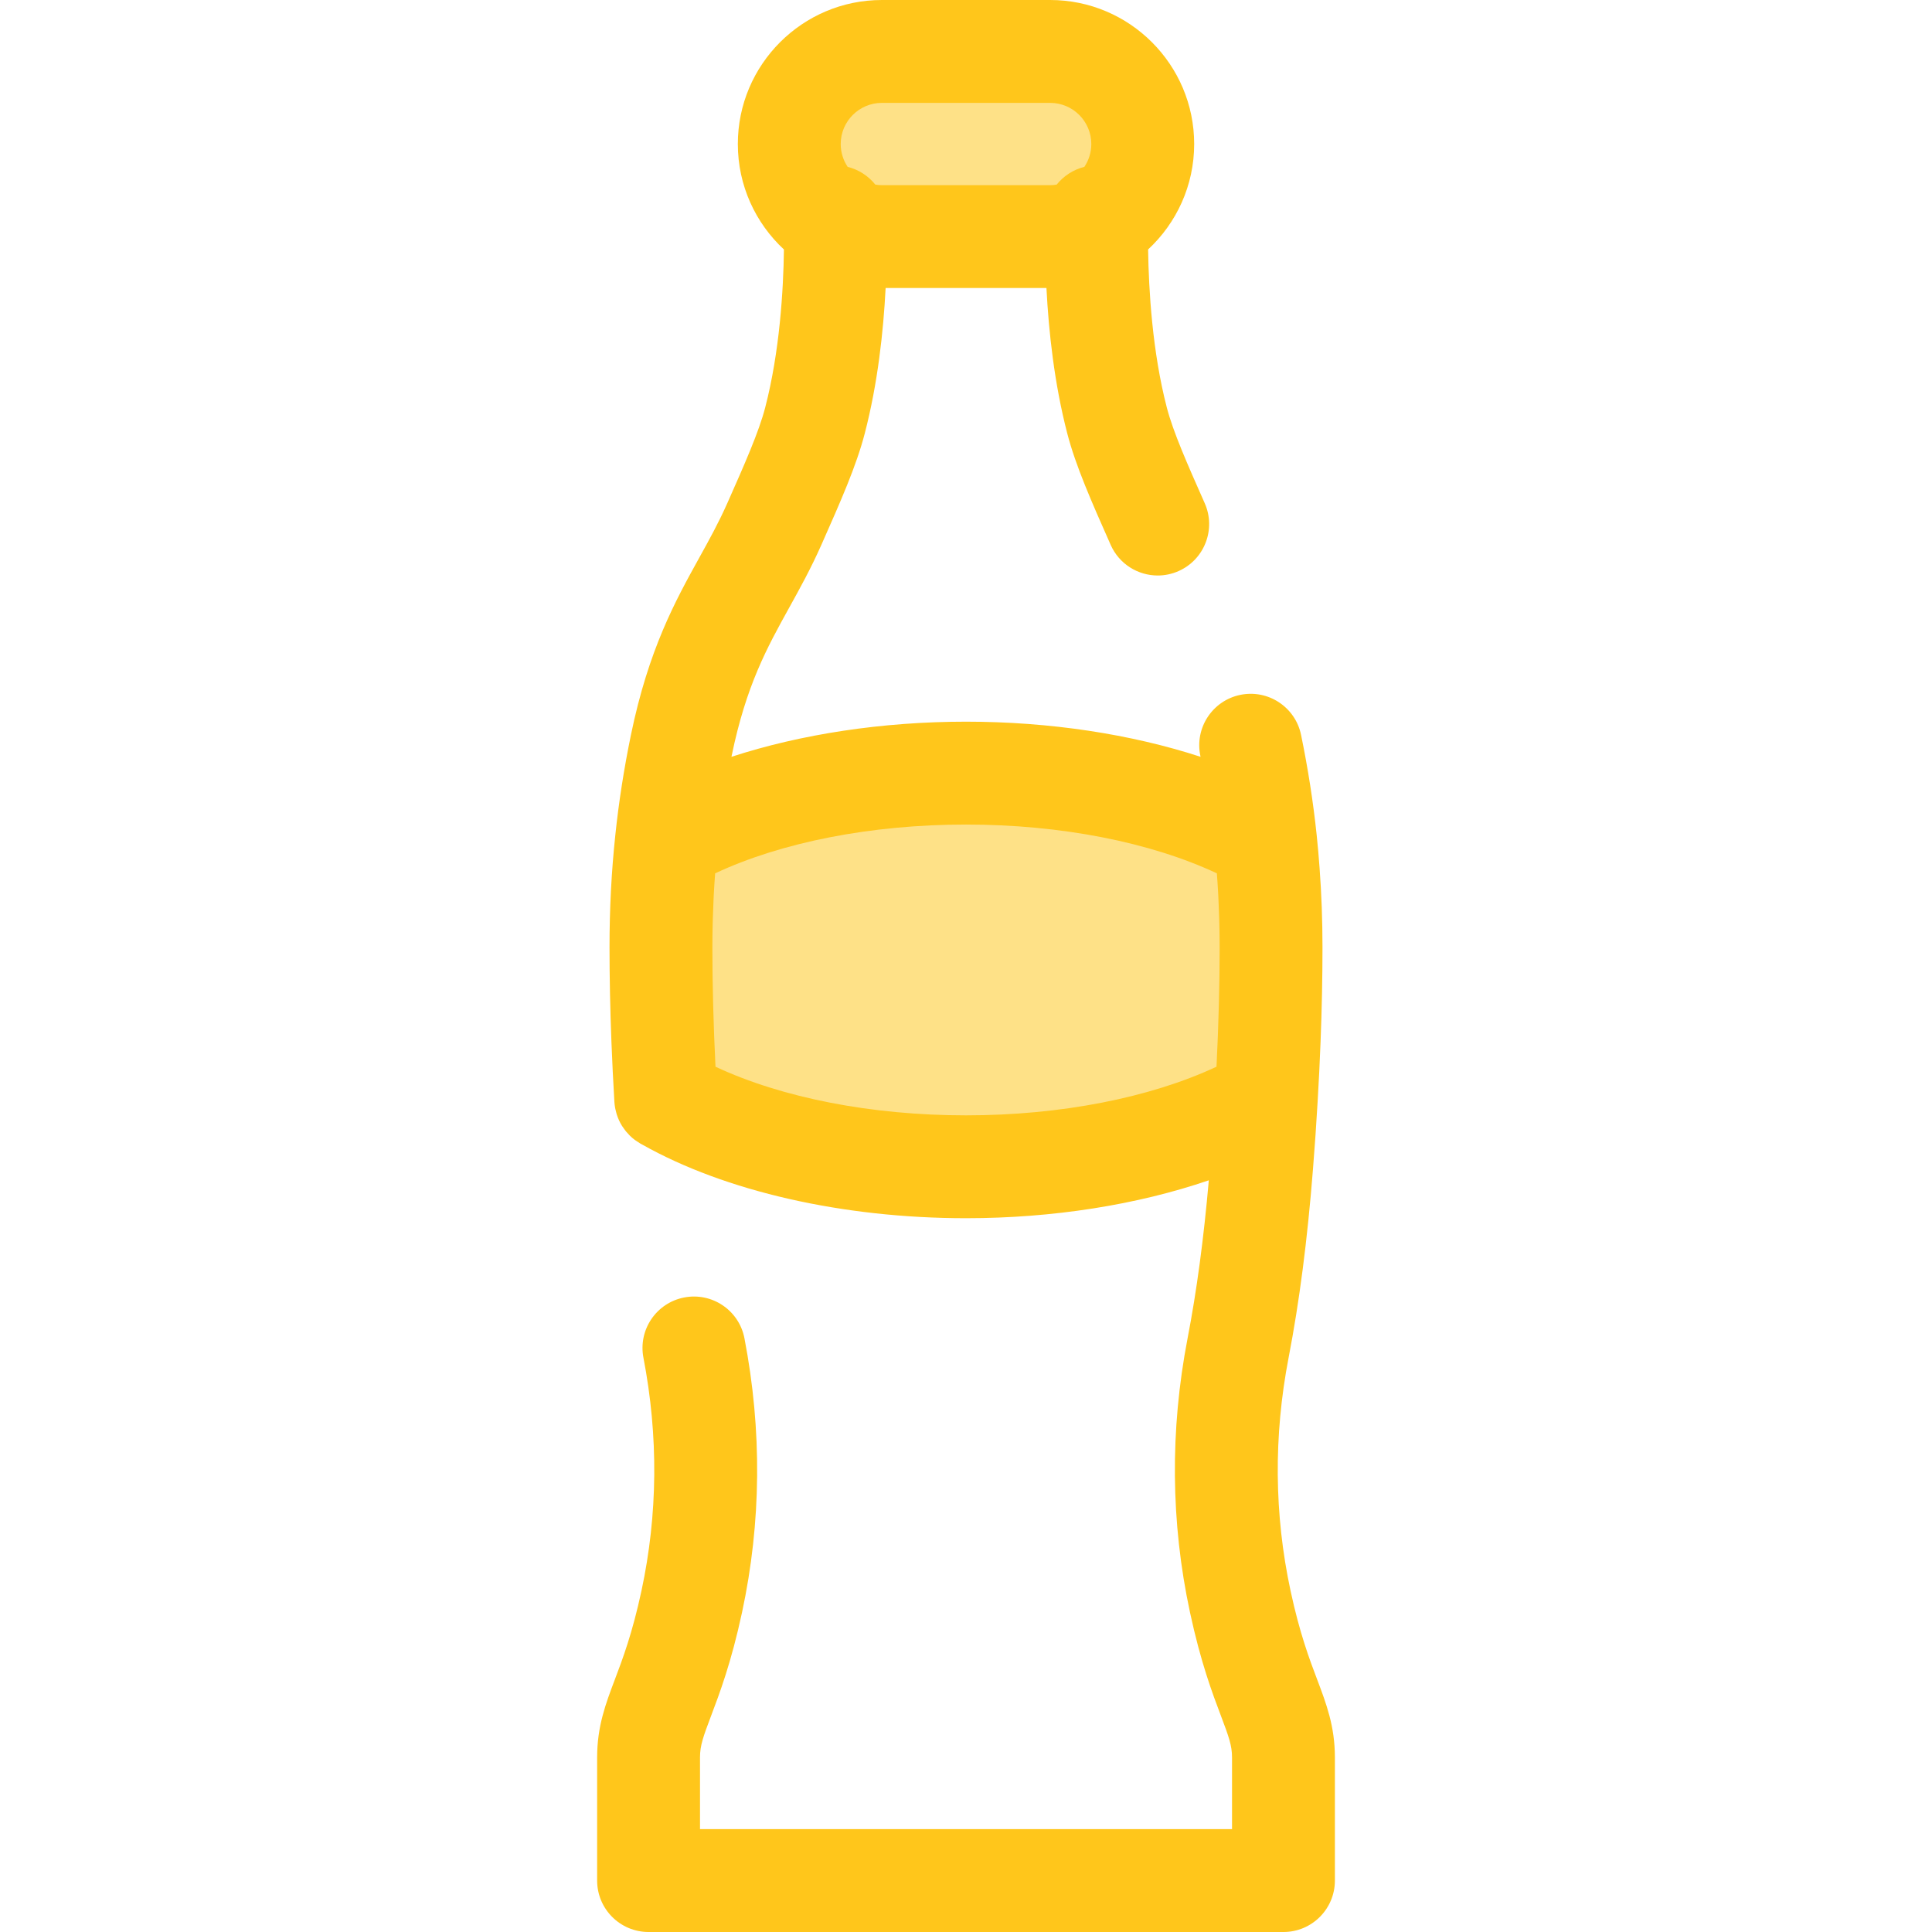 <?xml version="1.0" encoding="iso-8859-1"?>
<!-- Uploaded to: SVG Repo, www.svgrepo.com, Generator: SVG Repo Mixer Tools -->
<svg height="800px" width="800px" version="1.1" id="Layer_1" xmlns="http://www.w3.org/2000/svg" xmlns:xlink="http://www.w3.org/1999/xlink" 
	 viewBox="0 0 511.997 511.997" xml:space="preserve">
<g>
	<path style="fill:#FEE187;" d="M278.301,62.702h-44.602c-13.55,0-24.535-10.985-24.535-24.535l0,0
		c0-13.55,10.985-24.535,24.535-24.535h44.602c13.55,0,24.535,10.985,24.535,24.535l0,0
		C302.836,51.717,291.851,62.702,278.301,62.702z"/>
	<path style="fill:#FEE187;" d="M336.842,251.063c0,12.444-0.423,25.884-1.268,40.141c-19.3,11.027-47.801,18.006-79.574,18.006
		c-31.772,0-60.273-6.979-79.574-18.006c-0.845-14.257-1.268-27.697-1.268-40.141c0-9.637,0.477-19.014,1.458-28.283
		c19.3-10.972,47.706-17.897,79.383-17.897s60.082,6.924,79.383,17.897C336.365,232.05,336.842,241.428,336.842,251.063z"/>
</g>
<path style="fill:#FFC61B;" d="M349.075,445.127c-2.072-5.47-4.647-12.275-7.071-23.571c-4.339-20.231-4.512-41.007-0.515-61.745
	c2.869-14.887,4.983-31.226,6.459-49.941c0.498-6.255,0.913-12.274,1.231-17.86c0.322-5.421,0.583-10.745,0.785-15.956
	c0.337-8.688,0.507-17.049,0.507-24.993c0-7.191-0.263-14.122-0.767-20.995c-0.214-2.907-0.458-5.808-0.765-8.703
	c-0.915-8.753-2.309-17.71-4.148-26.621c-1.521-7.374-8.745-12.113-16.101-10.596c-7.373,1.52-12.117,8.73-10.596,16.101
	c0.022,0.105,0.04,0.21,0.061,0.313c-18.438-6.01-39.983-9.309-62.154-9.309s-43.716,3.3-62.154,9.309
	c0.022-0.104,0.04-0.207,0.06-0.312c3.845-18.637,9.374-28.621,15.226-39.191c2.827-5.107,5.752-10.388,8.53-16.652l0.12-0.273
	c4.921-11.103,9.17-20.691,11.391-29.29c3.438-13.238,4.934-26.998,5.524-38.514h42.618c0.593,11.546,2.087,25.324,5.508,38.499
	c2.226,8.614,6.474,18.202,11.395,29.305l0.12,0.273c2.254,5.087,7.242,8.111,12.469,8.111c1.844,0,3.72-0.376,5.515-1.172
	c6.882-3.049,9.988-11.102,6.939-17.984l-0.121-0.271c-4.431-10.002-8.26-18.641-9.928-25.096
	c-3.833-14.764-4.799-31.096-4.955-41.885c7.502-6.973,12.209-16.918,12.209-27.945C316.466,17.121,299.345,0,278.301,0h-44.602
	c-21.044,0-38.165,17.121-38.165,38.165c0,11.031,4.709,20.978,12.217,27.953c-0.147,10.747-1.11,27.034-4.967,41.89
	c-1.666,6.442-5.493,15.079-9.924,25.081l-0.12,0.269c-2.289,5.16-4.799,9.694-7.457,14.494
	c-6.275,11.336-13.39,24.186-18.076,46.888c-1.839,8.911-3.233,17.868-4.145,26.602c-1.033,9.757-1.535,19.478-1.535,29.718
	c0,7.944,0.17,16.306,0.507,24.993c0.202,5.21,0.463,10.535,0.785,15.956c0.031,0.532,0.102,1.051,0.192,1.563
	c0.025,0.135,0.056,0.266,0.083,0.399c0.082,0.395,0.18,0.785,0.294,1.165c0.038,0.124,0.075,0.249,0.116,0.372
	c0.149,0.447,0.316,0.882,0.508,1.306c0.019,0.041,0.033,0.085,0.052,0.124c0.224,0.481,0.474,0.945,0.75,1.392
	c0.044,0.072,0.095,0.14,0.14,0.211c0.229,0.357,0.474,0.702,0.735,1.036c0.089,0.113,0.179,0.225,0.27,0.335
	c0.259,0.311,0.532,0.609,0.818,0.896c0.079,0.079,0.153,0.162,0.233,0.24c0.365,0.349,0.75,0.676,1.15,0.983
	c0.091,0.069,0.189,0.132,0.284,0.2c0.333,0.241,0.676,0.467,1.03,0.679c0.065,0.038,0.123,0.086,0.189,0.124
	c0.139,0.079,0.288,0.153,0.427,0.232c0.041,0.02,0.079,0.044,0.12,0.064c21.999,12.397,53.213,19.505,85.789,19.505
	c23.061,0,45.431-3.571,64.345-10.048c-1.364,15.578-3.207,29.328-5.624,41.86c-4.693,24.356-4.482,48.788,0.63,72.621
	c2.856,13.307,5.961,21.513,8.229,27.503c2.073,5.482,2.917,7.831,2.917,10.937v19.028h-140.99v-19.028
	c0-3.106,0.842-5.455,2.917-10.937c2.268-5.991,5.373-14.196,8.229-27.505c5.111-23.831,5.323-48.263,0.63-72.619
	c-1.424-7.393-8.571-12.232-15.962-10.806c-7.393,1.424-12.23,8.571-10.806,15.962c3.996,20.741,3.823,41.516-0.515,61.747
	c-2.423,11.297-5,18.102-7.071,23.572c-2.407,6.361-4.682,12.37-4.682,20.587v32.658c0,7.527,6.104,13.63,13.63,13.63h168.251
	c7.527,0,13.63-6.104,13.63-13.63v-32.658C353.757,457.498,351.482,451.488,349.075,445.127z M233.7,27.263h44.602
	c6.012,0,10.904,4.892,10.904,10.904c0,2.238-0.68,4.319-1.84,6.052c-2.933,0.731-5.494,2.406-7.334,4.701
	c-0.564,0.091-1.139,0.151-1.73,0.151H233.7c-0.592,0-1.168-0.06-1.735-0.151c-1.84-2.291-4.397-3.966-7.326-4.698
	c-1.161-1.732-1.841-3.815-1.841-6.053C222.796,32.155,227.686,27.263,233.7,27.263z M189.618,282.692
	c-0.014-0.283-0.029-0.568-0.042-0.852c-0.115-2.388-0.221-4.76-0.311-7.099c-0.014-0.365-0.025-0.722-0.038-1.085
	c-0.076-2.088-0.142-4.152-0.199-6.196c-0.015-0.527-0.031-1.059-0.044-1.585c-0.056-2.193-0.098-4.359-0.129-6.498
	c-0.008-0.592-0.015-1.178-0.022-1.765c-0.025-2.039-0.04-4.058-0.042-6.042c0-0.168-0.001-0.341-0.001-0.507
	c0-2.105,0.03-4.176,0.078-6.236c0.012-0.513,0.027-1.024,0.042-1.535c0.048-1.657,0.11-3.303,0.188-4.94
	c0.02-0.438,0.038-0.876,0.061-1.313c0.1-1.874,0.222-3.737,0.364-5.595c17.625-8.265,41.386-12.931,66.478-12.931
	c25.092,0,48.852,4.666,66.478,12.931c0.142,1.854,0.263,3.714,0.363,5.586c0.025,0.448,0.042,0.9,0.063,1.348
	c0.078,1.625,0.14,3.259,0.187,4.906c0.015,0.515,0.03,1.03,0.042,1.548c0.046,2.058,0.078,4.127,0.078,6.23
	c0,0.168-0.001,0.339-0.001,0.507c-0.001,1.985-0.018,4.003-0.042,6.042c-0.007,0.587-0.014,1.172-0.022,1.764
	c-0.031,2.137-0.074,4.302-0.13,6.493c-0.014,0.53-0.03,1.067-0.045,1.6c-0.056,2.035-0.121,4.089-0.199,6.166
	c-0.014,0.372-0.025,0.739-0.04,1.112c-0.09,2.343-0.196,4.716-0.311,7.108c-0.014,0.278-0.027,0.556-0.041,0.833
	c-17.623,8.24-41.332,12.889-66.382,12.889C230.952,295.581,207.242,290.932,189.618,282.692z"/>
</svg>